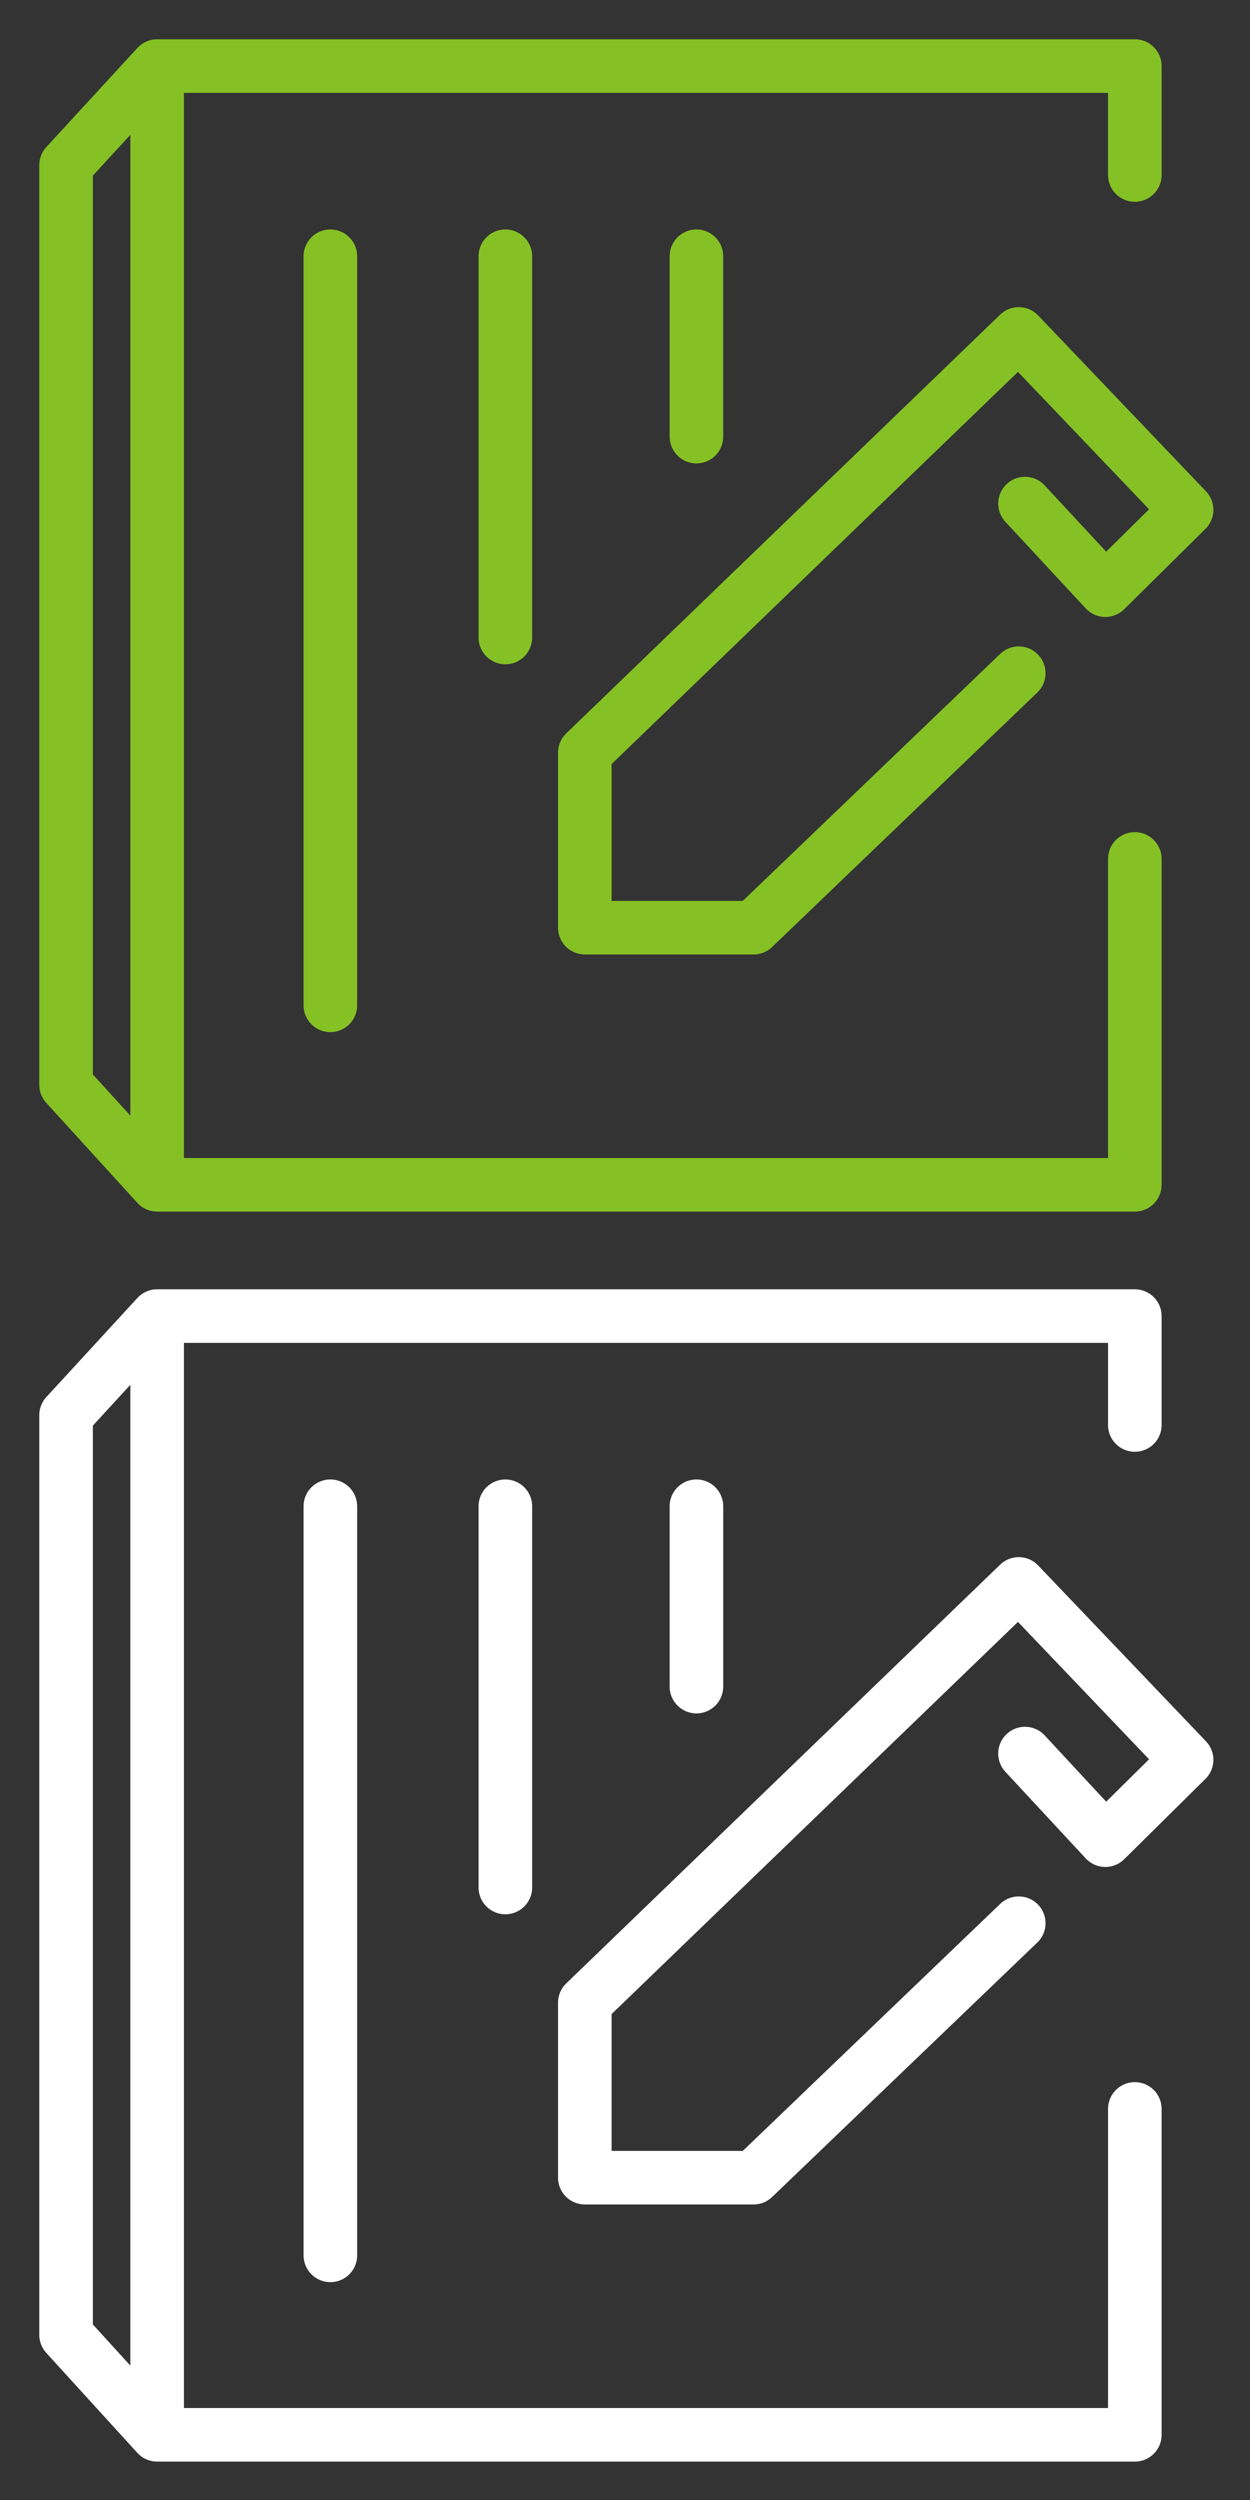 
<svg xmlns="http://www.w3.org/2000/svg" version="1.1" xmlns:xlink="http://www.w3.org/1999/xlink" preserveAspectRatio="none" x="0px" y="0px" width="70px" height="140px" viewBox="0 0 70 140">
<rect x="0" y="0" width="70" height="140" fill="#333333" stroke="none"/>
<defs>
<path id="Layer0_0_1_STROKES" stroke="#85C125" stroke-width="3" stroke-linejoin="round" stroke-linecap="round" fill="none" d="
M 57.4 28.2
L 61.9 33.05 66.45 28.55 57.05 18.7 32.75 42.15 32.75 51.95 42.2 51.95 57.05 37.7
M 63.55 48.1
L 63.55 66.35 8.8 66.35 3.7 60.75 3.7 9.25 8.8 3.7 63.55 3.7 63.55 9.8
M 28.3 14.35
L 28.3 35.7
M 39 14.35
L 39 24.45
M 18.5 14.35
L 18.5 56.3
M 8.8 66.35
L 8.8 3.7"/>

<path id="Layer0_0_2_STROKES" stroke="#FFFFFF" stroke-width="3" stroke-linejoin="round" stroke-linecap="round" fill="none" d="
M 8.8 73.7
L 3.7 79.25 3.7 130.75 8.8 136.35 8.8 73.7 63.55 73.7 63.55 79.8
M 39 84.35
L 39 94.45
M 57.4 98.2
L 61.9 103.05 66.45 98.55 57.05 88.7 32.75 112.15 32.75 121.95 42.2 121.95 57.05 107.7
M 63.55 118.1
L 63.55 136.35 8.8 136.35
M 18.5 84.35
L 18.5 126.3
M 28.3 84.35
L 28.3 105.7"/>
</defs>

<g transform="matrix( 1, 0, 0, 1, 0,0) ">
<use xlink:href="#Layer0_0_1_STROKES"/>

<use xlink:href="#Layer0_0_2_STROKES"/>
</g>
</svg>
